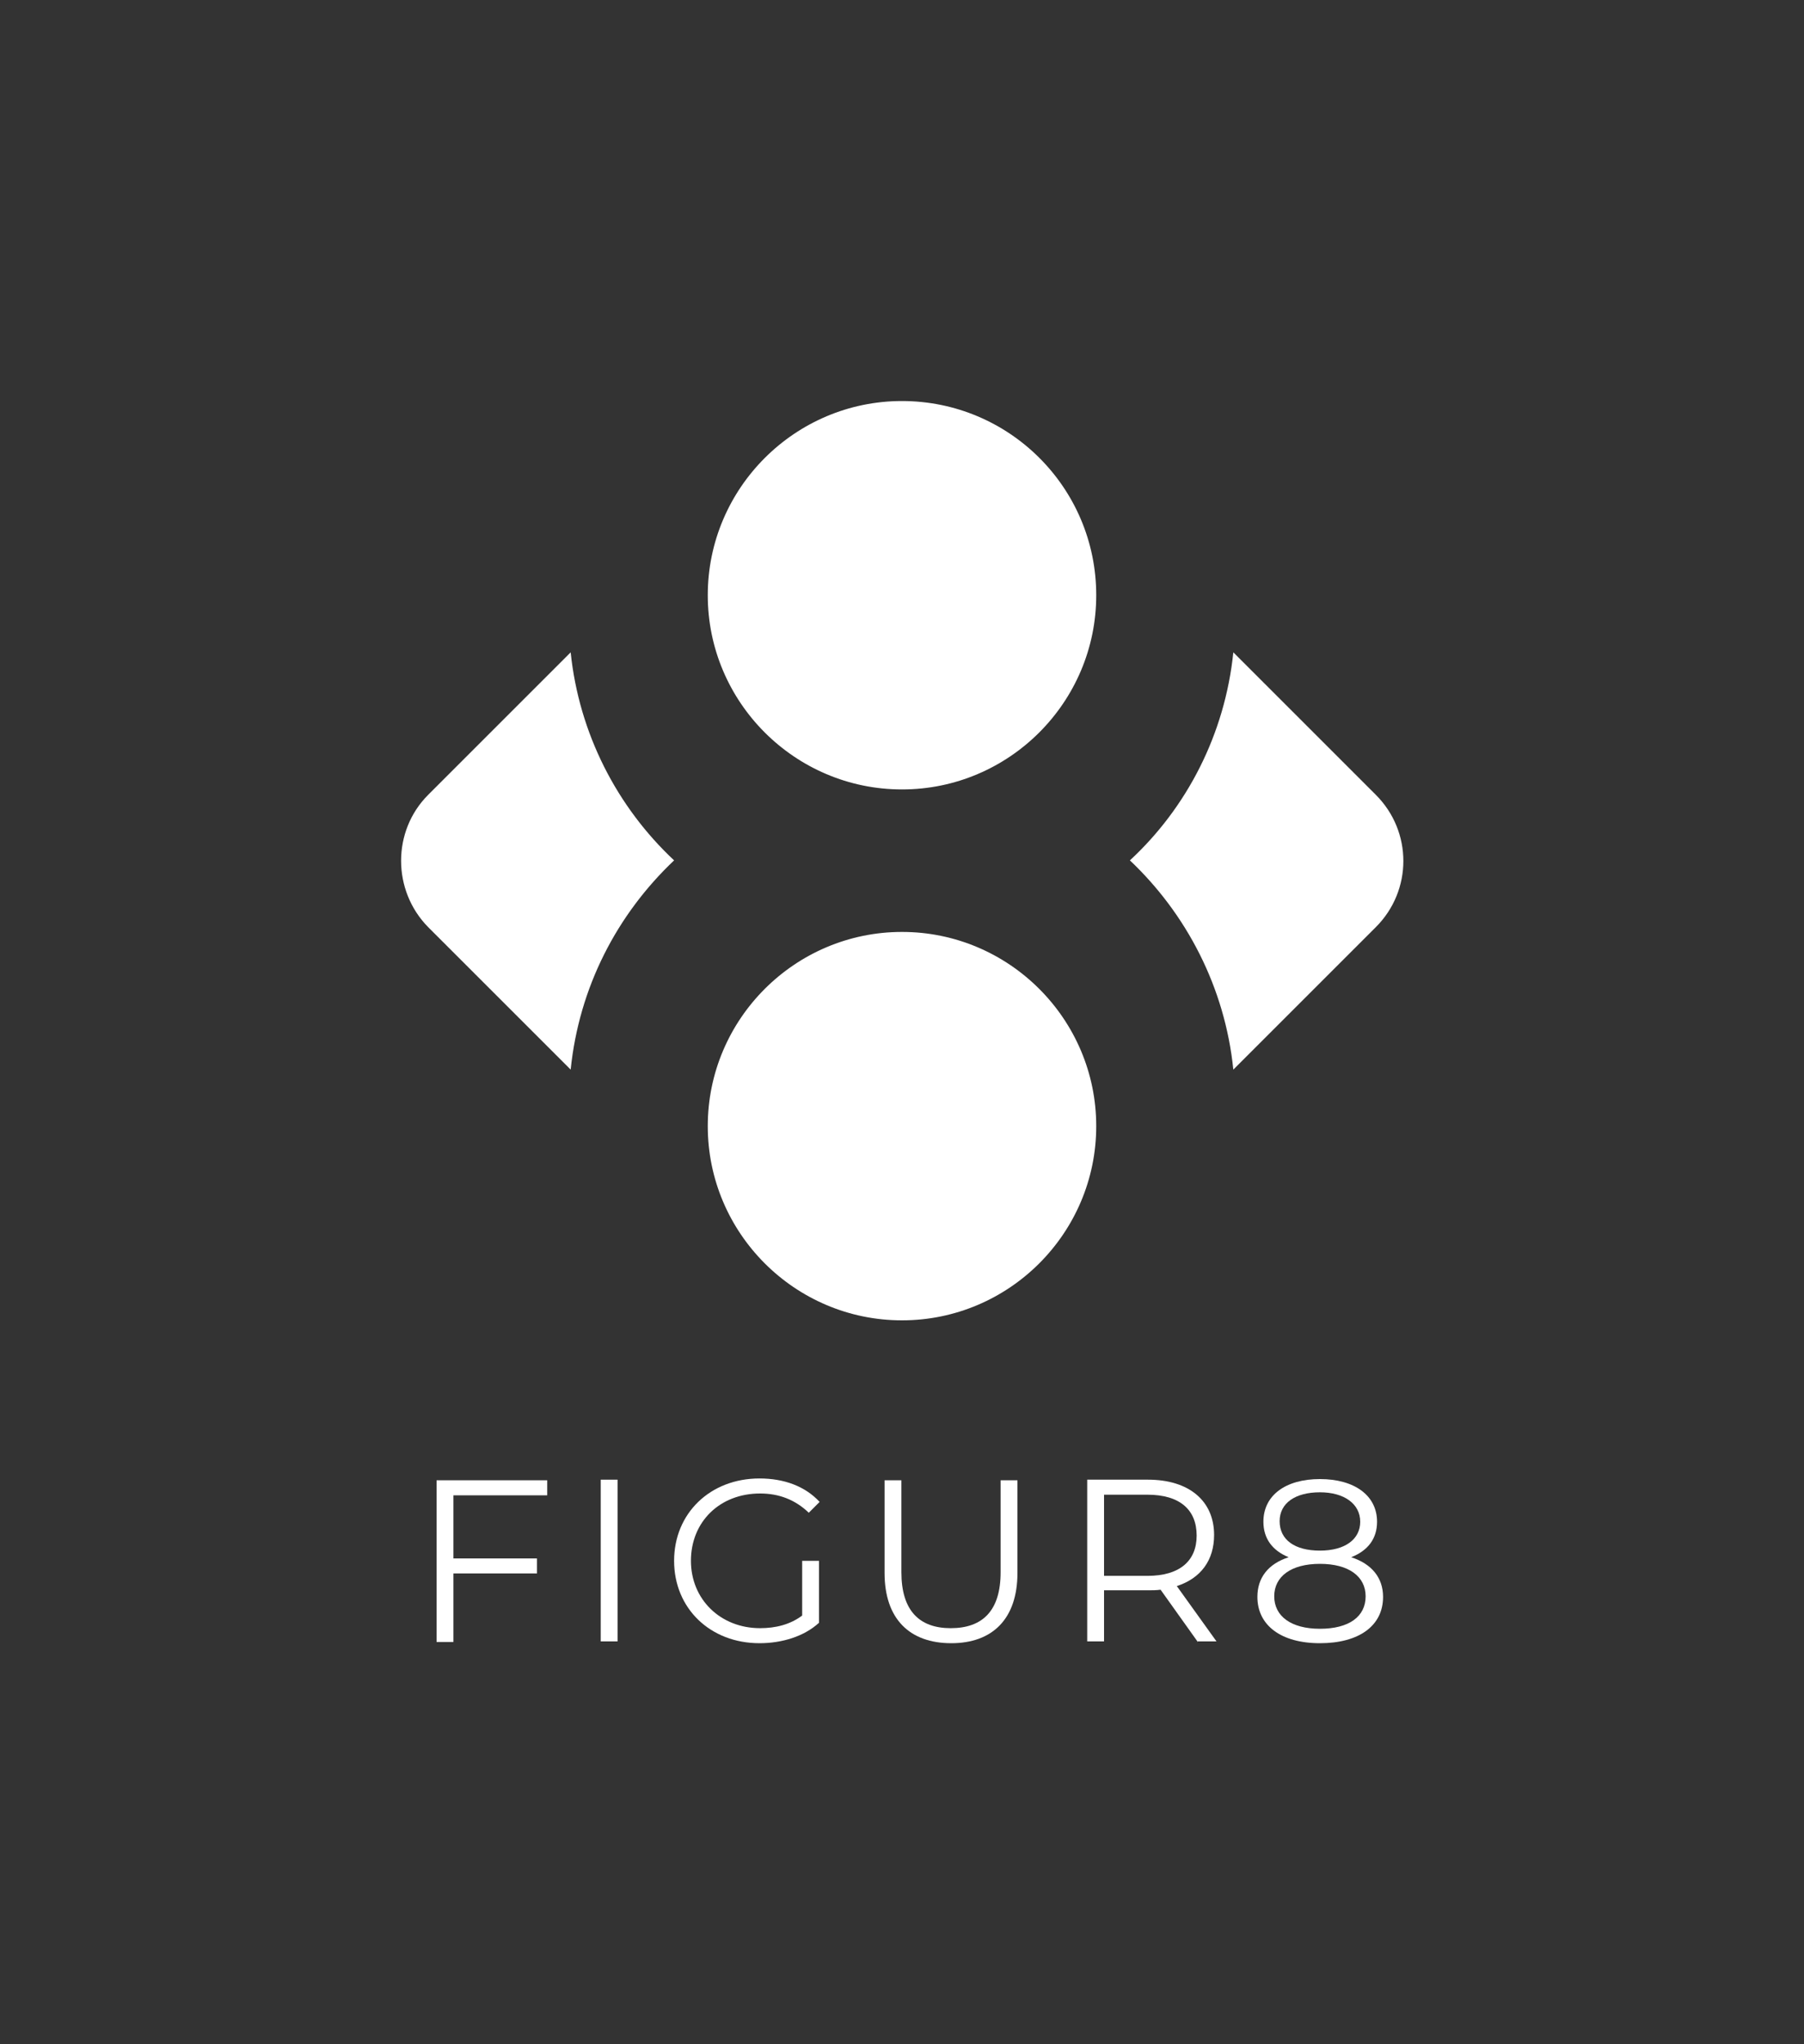 <?xml version="1.0" encoding="utf-8"?>
<!-- Generator: Adobe Illustrator 28.0.0, SVG Export Plug-In . SVG Version: 6.00 Build 0)  -->
<svg version="1.1" id="Layer_1" xmlns="http://www.w3.org/2000/svg" xmlns:xlink="http://www.w3.org/1999/xlink" x="0px" y="0px"
	 viewBox="0 0 300 340" style="enable-background:new 0 0 300 340;" xml:space="preserve">
<rect x="0" y="0" width="300" height="340" fill="#333333" stroke="none"/>
<style type="text/css">
	.st0{fill:none;}
	.st1{fill:#FFFFFF;}
</style>
<g>
	<rect class="st0" width="300" height="340"/>
	<g>
		<g>
			<g>
				<path class="st1" d="M94.9,108.5l-23.7,23.7c-6,6-6,15.9,0,22l23.7,23.7c1.4-13.7,7.7-25.8,17.2-34.8
					C102.6,134.2,96.3,122,94.9,108.5z M150,155c-17.8,0-32.3,14.5-32.3,32.3s14.5,32.3,32.3,32.3s32.3-14.5,32.3-32.3
					S167.8,155,150,155z M228.8,132.2l-23.7-23.7c-1.4,13.6-7.7,25.8-17.2,34.6c9.4,8.9,15.8,21.1,17.2,34.8l23.7-23.7
					C234.9,148.1,234.9,138.3,228.8,132.2z M150,66.7c-17.8,0-32.3,14.5-32.3,32.3s14.5,32.3,32.3,32.3s32.3-14.5,32.3-32.3
					C182.3,81.1,167.8,66.7,150,66.7z"/>
			</g>
		</g>
		<g>
			<path class="st1" d="M75.4,248.6v10.6h13.9v2.5H75.4v11.4h-2.8v-26.9H91v2.5H75.4V248.6z"/>
			<path class="st1" d="M99.9,246.1h2.8V273h-2.8V246.1z"/>
			<path class="st1" d="M133.5,259.6h2.7v10.3c-2.5,2.3-6.2,3.4-9.9,3.4c-8.2,0-14.2-5.8-14.2-13.7c0-7.9,6-13.7,14.2-13.7
				c4.1,0,7.6,1.3,10,3.9l-1.8,1.8c-2.3-2.2-5-3.2-8.1-3.2c-6.7,0-11.5,4.7-11.5,11.2c0,6.4,4.9,11.2,11.5,11.2c2.6,0,5-0.6,7-2.1
				v-9.1H133.5z"/>
			<path class="st1" d="M147.1,261.6v-15.4h2.8v15.3c0,6.4,3,9.3,8.2,9.3c5.3,0,8.3-2.9,8.3-9.3v-15.3h2.8v15.4
				c0,7.7-4.2,11.7-11,11.7C151.3,273.3,147.1,269.3,147.1,261.6z"/>
			<path class="st1" d="M199.2,273.1l-6.2-8.7c-0.7,0.1-1.4,0.1-2.2,0.1h-7.2v8.5h-2.8v-26.9h10.1c6.8,0,11,3.5,11,9.2
				c0,4.2-2.2,7.2-6.2,8.5l6.6,9.2h-3.1V273.1z M199,255.4c0-4.3-2.8-6.8-8.2-6.8h-7.2v13.5h7.2C196.2,262.1,199,259.6,199,255.4z"
				/>
			<path class="st1" d="M230,265.6c0,4.8-4,7.7-10.5,7.7s-10.4-3-10.4-7.7c0-3.2,1.8-5.5,5.2-6.6c-2.7-1.1-4.2-3.1-4.2-5.9
				c0-4.4,3.7-7.1,9.4-7.1s9.5,2.7,9.5,7.1c0,2.8-1.5,4.8-4.3,5.9C228.1,260.1,230,262.4,230,265.6z M227.1,265.5
				c0-3.3-2.8-5.4-7.6-5.4s-7.6,2.1-7.6,5.4s2.8,5.4,7.6,5.4S227.1,268.9,227.1,265.5z M219.5,257.9c4.2,0,6.7-1.9,6.7-4.8
				c0-3-2.7-4.9-6.7-4.9c-4.1,0-6.7,1.8-6.7,4.8C212.8,256.1,215.3,257.9,219.5,257.9z"/>
		</g>
	</g>
</g>
</svg>
